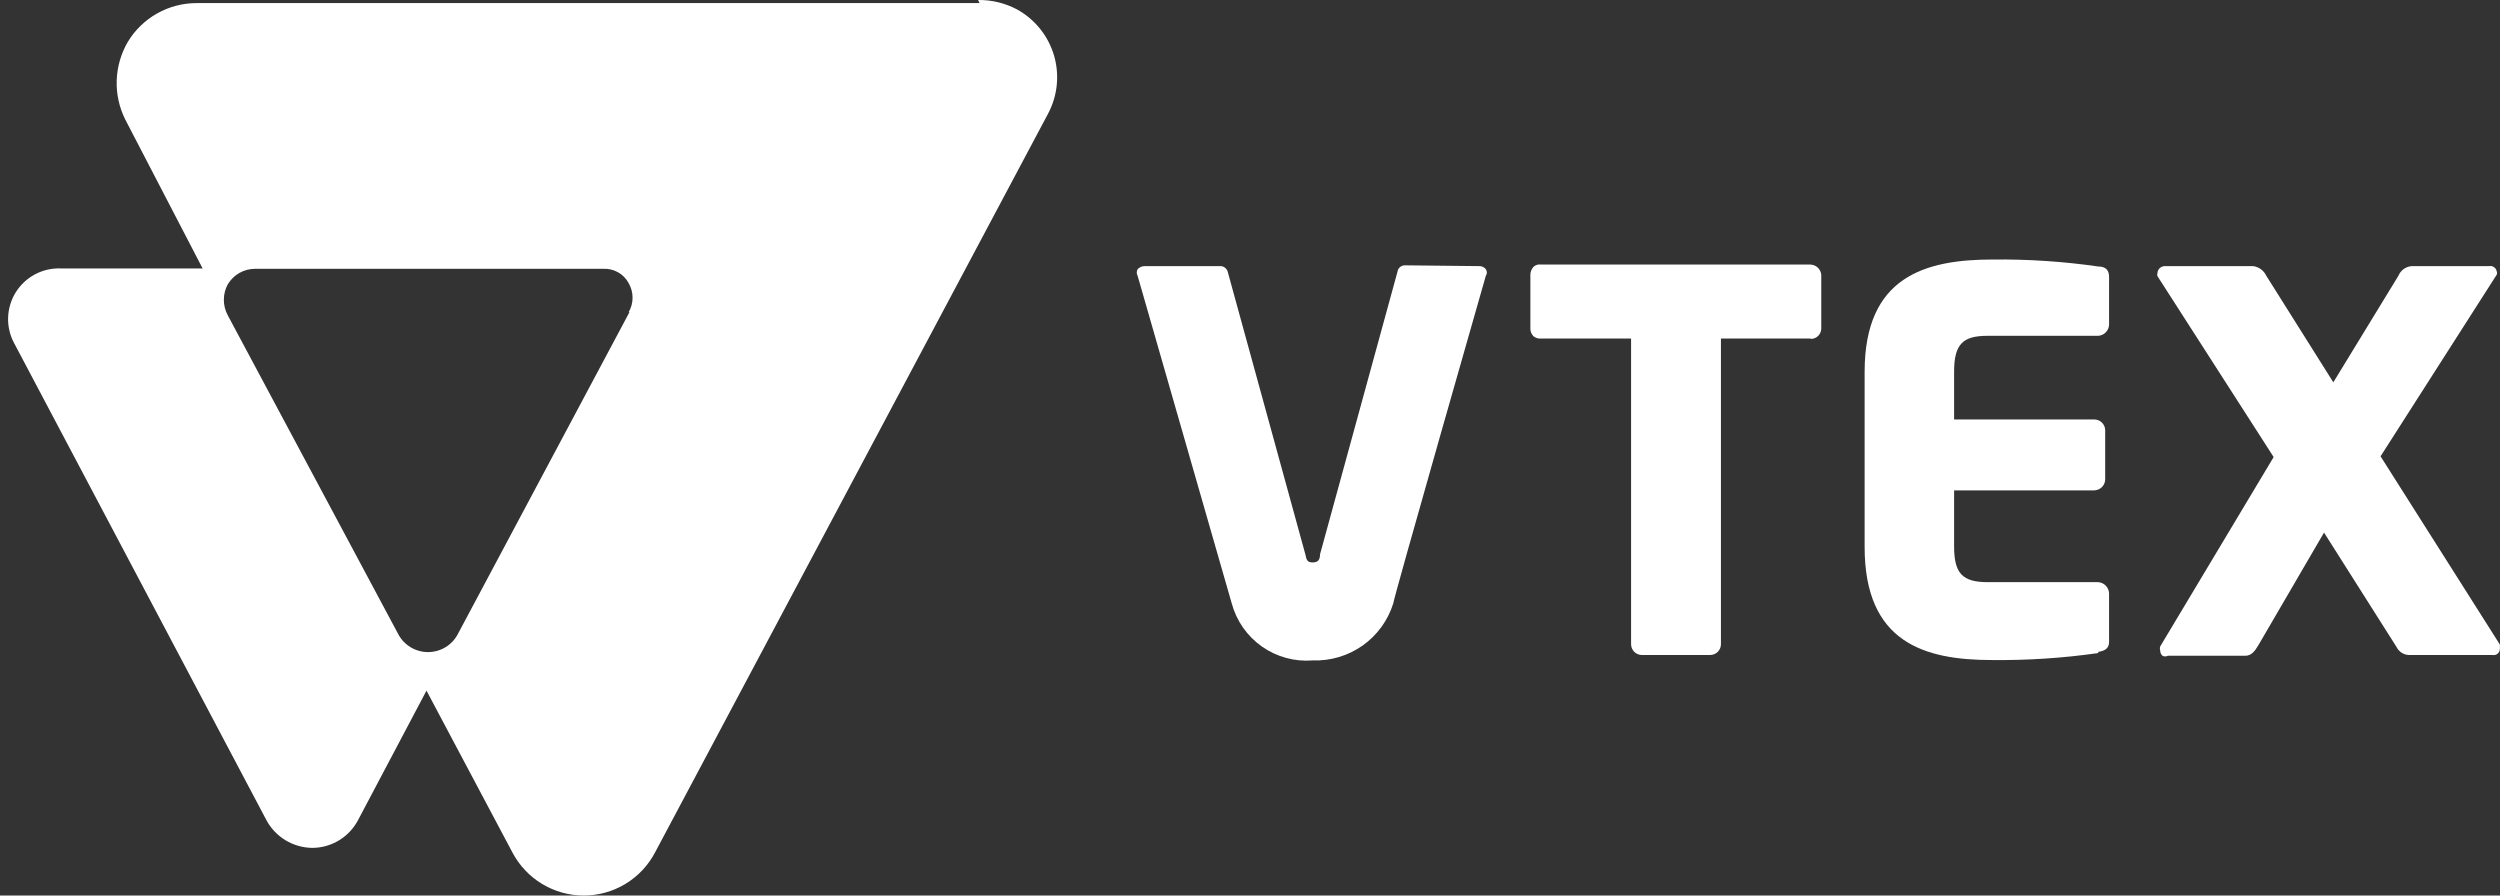<svg width="67" height="24" viewBox="0 0 67 24" fill="none" xmlns="http://www.w3.org/2000/svg">
<rect x="0" y="0" width="67" height="24" fill="#333333" stroke="none"/>
<path d="M48.53 9.073H46.121V17.273C46.119 17.347 46.088 17.417 46.036 17.469C45.984 17.521 45.914 17.551 45.841 17.554H43.993C43.92 17.551 43.85 17.521 43.798 17.469C43.746 17.417 43.716 17.347 43.713 17.273V9.073H41.294C41.259 9.076 41.223 9.072 41.19 9.061C41.156 9.051 41.124 9.033 41.097 9.011C41.044 8.958 41.015 8.887 41.014 8.813V7.36C41.015 7.283 41.045 7.209 41.097 7.152C41.123 7.127 41.154 7.108 41.188 7.098C41.223 7.087 41.259 7.084 41.294 7.09H48.509C48.584 7.09 48.656 7.117 48.711 7.167C48.767 7.217 48.802 7.286 48.81 7.36V8.813C48.807 8.886 48.776 8.954 48.724 9.005C48.672 9.055 48.602 9.083 48.53 9.083" fill="white"/>
<path d="M56.232 17.502C55.29 17.637 54.339 17.699 53.388 17.689C51.571 17.689 49.972 17.221 49.972 14.658V9.965C49.972 7.412 51.592 6.955 53.408 6.955C54.353 6.945 55.297 7.007 56.232 7.142C56.44 7.142 56.523 7.246 56.523 7.422V8.709C56.518 8.785 56.486 8.856 56.432 8.91C56.379 8.963 56.307 8.995 56.232 9H53.263C52.62 9 52.37 9.208 52.37 9.955V11.242H56.128C56.203 11.242 56.276 11.271 56.33 11.324C56.384 11.376 56.416 11.447 56.419 11.523V12.862C56.414 12.936 56.381 13.006 56.327 13.058C56.274 13.11 56.203 13.139 56.128 13.142H52.37V14.647C52.37 15.374 52.599 15.602 53.273 15.602H56.232C56.307 15.607 56.379 15.639 56.432 15.693C56.486 15.746 56.518 15.817 56.523 15.893V17.201C56.523 17.356 56.44 17.439 56.232 17.471" fill="white"/>
<path d="M66.83 17.554H64.599C64.522 17.559 64.445 17.541 64.378 17.502C64.311 17.463 64.258 17.405 64.225 17.336L62.284 14.273L60.529 17.284C60.426 17.46 60.332 17.574 60.176 17.574H58.1C58.078 17.586 58.053 17.592 58.028 17.592C58.002 17.592 57.977 17.586 57.955 17.574C57.935 17.556 57.919 17.534 57.908 17.509C57.897 17.483 57.892 17.456 57.893 17.429C57.882 17.395 57.882 17.359 57.893 17.325L60.934 12.249L57.82 7.401C57.811 7.375 57.811 7.345 57.82 7.318C57.823 7.268 57.845 7.22 57.881 7.186C57.918 7.151 57.967 7.132 58.017 7.132H60.384C60.46 7.142 60.532 7.171 60.594 7.216C60.655 7.262 60.705 7.322 60.737 7.391L62.533 10.246L64.277 7.391C64.307 7.32 64.355 7.258 64.417 7.212C64.48 7.167 64.553 7.139 64.63 7.132H66.706C66.729 7.127 66.753 7.127 66.776 7.132C66.799 7.137 66.821 7.147 66.84 7.16C66.86 7.174 66.876 7.191 66.889 7.211C66.901 7.231 66.91 7.254 66.913 7.277C66.924 7.304 66.924 7.333 66.913 7.36L63.799 12.229L66.996 17.273C66.999 17.315 66.999 17.357 66.996 17.398C66.995 17.422 66.989 17.445 66.978 17.466C66.968 17.488 66.952 17.506 66.933 17.521C66.915 17.536 66.893 17.546 66.87 17.552C66.847 17.558 66.823 17.558 66.799 17.554" fill="white"/>
<path d="M37.661 7.111C37.612 7.108 37.564 7.123 37.525 7.154C37.487 7.184 37.461 7.228 37.454 7.277L35.377 14.855C35.377 15.011 35.315 15.073 35.18 15.073C35.045 15.073 35.014 15.021 34.983 14.855L32.907 7.298C32.897 7.248 32.869 7.204 32.829 7.174C32.789 7.143 32.739 7.128 32.689 7.132H30.675C30.64 7.132 30.605 7.14 30.573 7.154C30.541 7.168 30.512 7.189 30.488 7.215C30.473 7.241 30.465 7.272 30.465 7.303C30.465 7.334 30.473 7.364 30.488 7.391L33.011 16.173C33.138 16.641 33.424 17.049 33.82 17.328C34.216 17.606 34.697 17.738 35.18 17.699C35.658 17.716 36.127 17.576 36.518 17.301C36.908 17.025 37.196 16.629 37.339 16.173C37.339 16.059 39.82 7.391 39.82 7.391C39.838 7.365 39.848 7.334 39.848 7.303C39.848 7.271 39.838 7.241 39.82 7.215C39.8 7.189 39.775 7.169 39.747 7.155C39.718 7.14 39.686 7.132 39.654 7.132L37.661 7.111Z" fill="white"/>
<path d="M26.253 0.083H5.274C4.903 0.082 4.537 0.177 4.213 0.359C3.889 0.541 3.618 0.803 3.426 1.121C3.243 1.434 3.141 1.788 3.128 2.15C3.115 2.513 3.193 2.872 3.354 3.197L5.43 7.194H1.62C1.38 7.186 1.143 7.242 0.931 7.356C0.72 7.47 0.543 7.638 0.417 7.842C0.292 8.047 0.223 8.281 0.217 8.52C0.211 8.76 0.269 8.997 0.385 9.208L7.132 21.965C7.25 22.192 7.428 22.381 7.645 22.515C7.863 22.648 8.112 22.72 8.367 22.723C8.623 22.723 8.874 22.651 9.091 22.518C9.309 22.384 9.486 22.193 9.603 21.965L11.43 18.509L13.734 22.848C13.917 23.195 14.192 23.487 14.529 23.69C14.865 23.893 15.251 24 15.644 24C16.037 24 16.423 23.893 16.759 23.69C17.096 23.487 17.371 23.195 17.554 22.848L28.08 3.062C28.342 2.579 28.402 2.012 28.247 1.484C28.091 0.957 27.732 0.513 27.25 0.249C26.93 0.081 26.573 -0.005 26.212 0L26.253 0.083ZM16.869 8.367L12.27 16.993C12.194 17.139 12.079 17.261 11.938 17.346C11.797 17.431 11.636 17.476 11.471 17.476C11.307 17.476 11.145 17.431 11.004 17.346C10.863 17.261 10.748 17.139 10.672 16.993L6.104 8.45C6.035 8.322 5.999 8.18 5.999 8.035C5.999 7.89 6.035 7.747 6.104 7.62C6.18 7.494 6.286 7.389 6.413 7.316C6.54 7.244 6.684 7.205 6.831 7.204H16.174C16.311 7.198 16.447 7.231 16.567 7.299C16.686 7.367 16.784 7.467 16.848 7.588C16.917 7.707 16.953 7.841 16.953 7.978C16.953 8.114 16.917 8.249 16.848 8.367" fill="white"/>
</svg>
